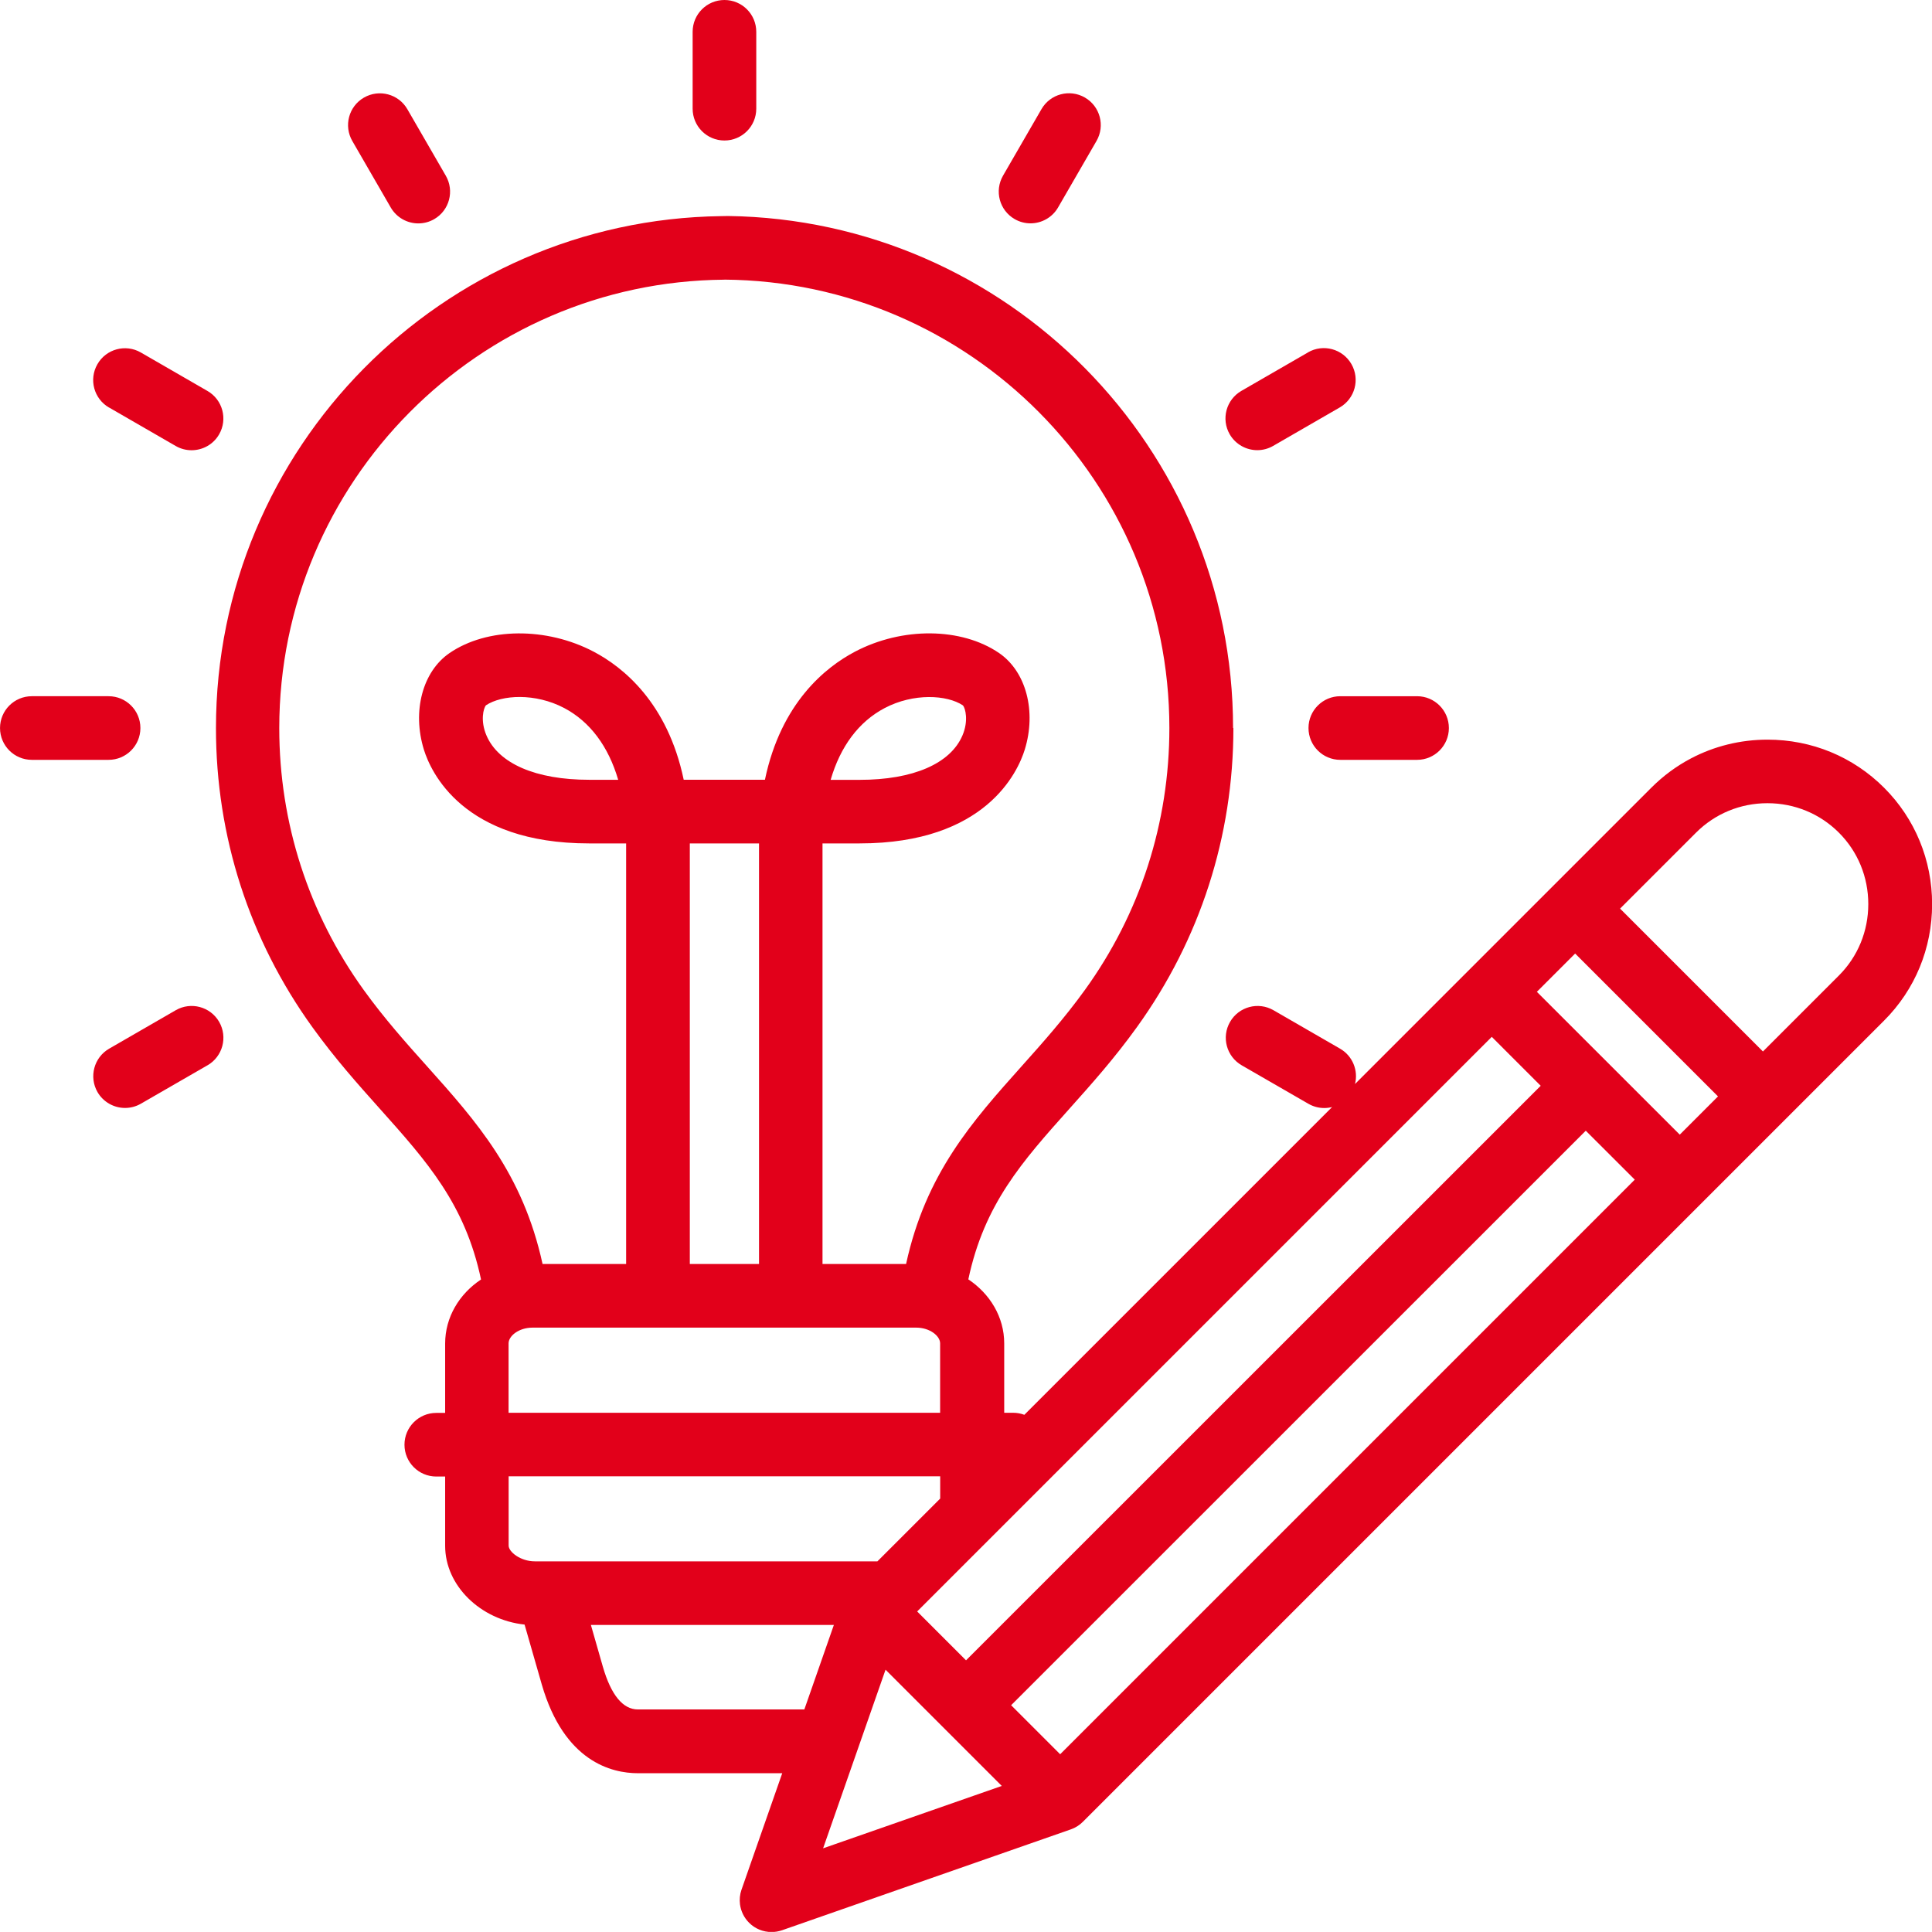 <?xml version="1.0" encoding="UTF-8"?>
<!DOCTYPE svg PUBLIC "-//W3C//DTD SVG 1.1//EN" "http://www.w3.org/Graphics/SVG/1.1/DTD/svg11.dtd">
<svg xmlns="http://www.w3.org/2000/svg" xmlns:xlink="http://www.w3.org/1999/xlink" xmlns:xodm="http://www.corel.com/coreldraw/odm/2003" xml:space="preserve" width="16.934mm" height="16.933mm" version="1.1" style="shape-rendering:geometricPrecision; text-rendering:geometricPrecision; image-rendering:optimizeQuality; fill-rule:evenodd; clip-rule:evenodd" viewBox="0 0 294.53 294.52">
 <defs>
  <style type="text/css">
   <![CDATA[
    .fil0 {fill:#E2001A}
   ]]>
  </style>
 </defs>
 <g id="Ebene_x0020_1">
  <path class="fil0" d="M187.98 110.99c0,-42.69 -34.44,-77.48 -77,-78.06l-0.53 0.01 -0.53 0.01c-42.56,0.57 -77,35.36 -77,78.05 0,16.5 5.09,32.27 14.71,45.61 3.43,4.76 6.92,8.67 10.29,12.44 7.18,8.03 12.98,14.52 15.41,26.01 -3.32,2.2 -5.47,5.76 -5.47,9.76l0 10.58 -1.35 0c-2.68,0 -4.85,2.17 -4.85,4.85 0,2.68 2.17,4.85 4.85,4.85l1.35 0 0 10.56c0,6.09 5.4,11.29 12.11,12.01l2.63 9.16c3.41,11.74 10.64,13.5 14.66,13.5l21.99 0 -3.77 10.78 -0.41 1.17 -2.04 5.84c-0.25,0.72 -0.31,1.47 -0.22,2.2 0.14,1.04 0.61,2.03 1.38,2.8 0.92,0.93 2.16,1.42 3.43,1.42 0.54,0 1.08,-0.09 1.6,-0.27l44.03 -15.38c0.69,-0.24 1.31,-0.63 1.83,-1.15l122.15 -122.15c4.72,-4.72 7.32,-11.02 7.32,-17.75 0,-6.72 -2.6,-13.03 -7.32,-17.75 -4.73,-4.73 -11.03,-7.33 -17.77,-7.33 -4.15,0 -8.14,1 -11.69,2.87 -2.2,1.16 -4.23,2.66 -6.03,4.46l-13.07 13.07 -32.1 32.1c0.52,-2.05 -0.35,-4.28 -2.28,-5.39l-10.15 -5.86c-2.32,-1.34 -5.29,-0.54 -6.62,1.78 -1.34,2.32 -0.54,5.28 1.78,6.62l10.16 5.86c0.76,0.44 1.59,0.65 2.42,0.65 0.41,0 0.81,-0.05 1.2,-0.15l-46.92 46.92c-0.53,-0.2 -1.11,-0.31 -1.72,-0.31l-1.35 0 0 -10.58c0,-4 -2.16,-7.55 -5.47,-9.76 2.43,-11.49 8.23,-17.98 15.41,-26.01 3.37,-3.77 6.86,-7.67 10.29,-12.44 9.62,-13.34 14.71,-29.11 14.71,-45.61zm-156.35 51.42c2.32,-1.34 3.11,-4.3 1.78,-6.62 -1.34,-2.32 -4.3,-3.12 -6.62,-1.78l-10.15 5.86c-2.32,1.34 -3.11,4.3 -1.78,6.62 0.9,1.55 2.53,2.42 4.2,2.42 0.82,0 1.66,-0.21 2.42,-0.65l10.16 -5.86zm-26.78 -46.57l11.7 0c2.68,0 4.85,-2.17 4.85,-4.85 0,-2.68 -2.17,-4.85 -4.85,-4.85l-11.7 0c-2.68,0 -4.85,2.17 -4.85,4.85 0,2.68 2.17,4.85 4.85,4.85zm11.78 -53.71l10.15 5.86c0.76,0.44 1.6,0.65 2.42,0.65 1.68,0 3.31,-0.87 4.2,-2.42 1.34,-2.32 0.54,-5.29 -1.78,-6.62l-10.15 -5.86c-2.32,-1.34 -5.29,-0.54 -6.62,1.78 -1.34,2.32 -0.54,5.28 1.78,6.62zm37.08 -40.63l5.86 10.14c0.9,1.55 2.53,2.42 4.2,2.42 0.82,0 1.66,-0.21 2.42,-0.65 2.32,-1.34 3.11,-4.3 1.77,-6.62l-5.86 -10.14c-1.34,-2.32 -4.3,-3.11 -6.62,-1.77 -2.32,1.34 -3.11,4.3 -1.77,6.62zm51.88 -16.65l0 11.72c0,2.68 2.17,4.85 4.85,4.85 2.68,0 4.85,-2.17 4.85,-4.85l0 -11.72c0,-2.68 -2.17,-4.85 -4.85,-4.85 -2.68,0 -4.85,2.17 -4.85,4.85zm53.18 11.79l-5.86 10.14c-1.34,2.32 -0.55,5.28 1.77,6.62 0.76,0.44 1.6,0.65 2.42,0.65 1.67,0 3.3,-0.87 4.2,-2.42l5.86 -10.14c1.34,-2.32 0.55,-5.28 -1.77,-6.62 -2.32,-1.34 -5.28,-0.55 -6.62,1.77zm40.63 37.09l-10.15 5.86c-2.32,1.34 -3.12,4.3 -1.78,6.62 0.9,1.55 2.53,2.42 4.2,2.42 0.82,0 1.66,-0.21 2.42,-0.65l10.15 -5.86c2.32,-1.34 3.12,-4.3 1.78,-6.62 -1.34,-2.32 -4.3,-3.12 -6.62,-1.78zm16.63 52.41l-11.7 0c-2.68,0 -4.85,2.17 -4.85,4.85 0,2.68 2.17,4.85 4.85,4.85l11.7 0c2.68,0 4.85,-2.17 4.85,-4.85 0,-2.68 -2.17,-4.85 -4.85,-4.85zm42.53 20.8c2.89,-2.89 6.75,-4.49 10.88,-4.49 4.13,0 8,1.59 10.9,4.49 2.89,2.89 4.48,6.76 4.48,10.89 0,4.13 -1.59,8 -4.48,10.89l-11.58 11.58 -21.78 -21.78 11.58 -11.58zm-148.13 -84.31c37.46,0.29 67.84,30.84 67.84,68.36 0,14.45 -4.45,28.26 -12.88,39.93 -3.14,4.35 -6.45,8.06 -9.66,11.65 -7.48,8.37 -14.59,16.32 -17.6,30.13l-12.74 0 0 -64.12 5.66 0c19.25,0 24.13,-10.94 25.17,-14.29 1.81,-5.85 0.21,-11.91 -3.91,-14.73 -5.73,-3.92 -14.77,-4.01 -21.99,-0.2 -4.42,2.33 -11.25,7.74 -13.71,19.52 -4.13,0 -8.25,0 -12.38,0 -2.46,-11.78 -9.29,-17.19 -13.71,-19.52 -7.22,-3.8 -16.26,-3.72 -21.99,0.2 -4.12,2.82 -5.72,8.88 -3.91,14.73 1.04,3.35 5.92,14.29 25.17,14.29l5.66 0 0 64.12 -12.74 0c-3.01,-13.81 -10.11,-21.76 -17.6,-30.13 -3.21,-3.58 -6.52,-7.29 -9.66,-11.64 -8.42,-11.68 -12.88,-25.49 -12.88,-39.93 0,-37.52 30.38,-68.07 67.84,-68.36zm16.2 76.26c1.48,-5.09 4.28,-8.86 8.23,-10.94 4.41,-2.32 9.51,-2.03 11.94,-0.41 0.37,0.43 0.88,2.34 -0.07,4.57 -1.83,4.31 -7.54,6.78 -15.66,6.78l-4.43 0zm13.04 83.51c2.09,0 3.65,1.27 3.65,2.4l0 10.58c-21.93,0 -43.86,0 -65.79,0l0 -10.58c0,-1.13 1.56,-2.4 3.65,-2.4 19.49,0 38.99,0 58.48,0zm87.75 -44.33l0 -0 7.46 7.46 -87.61 87.59 -0 -0 -0 0 -7.45 -7.45 87.6 -87.6 0 0zm-74.7 114.2l-0 0 -27.24 9.51 -0 0 9.52 -27.23c5.91,5.91 11.81,11.81 17.72,17.72zm1.42 -12.3l87.61 -87.59 7.47 7.46 -87.6 87.6 -7.47 -7.47zm-76.6 -34.9c21.93,0 43.86,0 65.79,0l0 3.39 -9.57 9.57 -52.22 0c-2.21,0 -4,-1.45 -4,-2.4l0 -10.56zm12.53 22.66l37.05 0 -4.5 12.88 -25.37 0c-2.29,0 -4.09,-2.19 -5.34,-6.49l-1.83 -6.39zm15.09 -119.15c3.52,0 7.03,0 10.55,0l0 64.12c-3.52,0 -7.03,0 -10.55,0l0 -64.12zm129.13 22.63l5.84 -5.84 21.78 21.78 -5.83 5.83 -21.78 -21.77zm-160.22 -43.68c2.43,-1.62 7.53,-1.91 11.94,0.41 3.94,2.08 6.74,5.85 8.23,10.94l-4.43 0c-8.12,0 -13.83,-2.47 -15.66,-6.78 -0.95,-2.23 -0.45,-4.14 -0.07,-4.57z"/>
 </g>
</svg>

